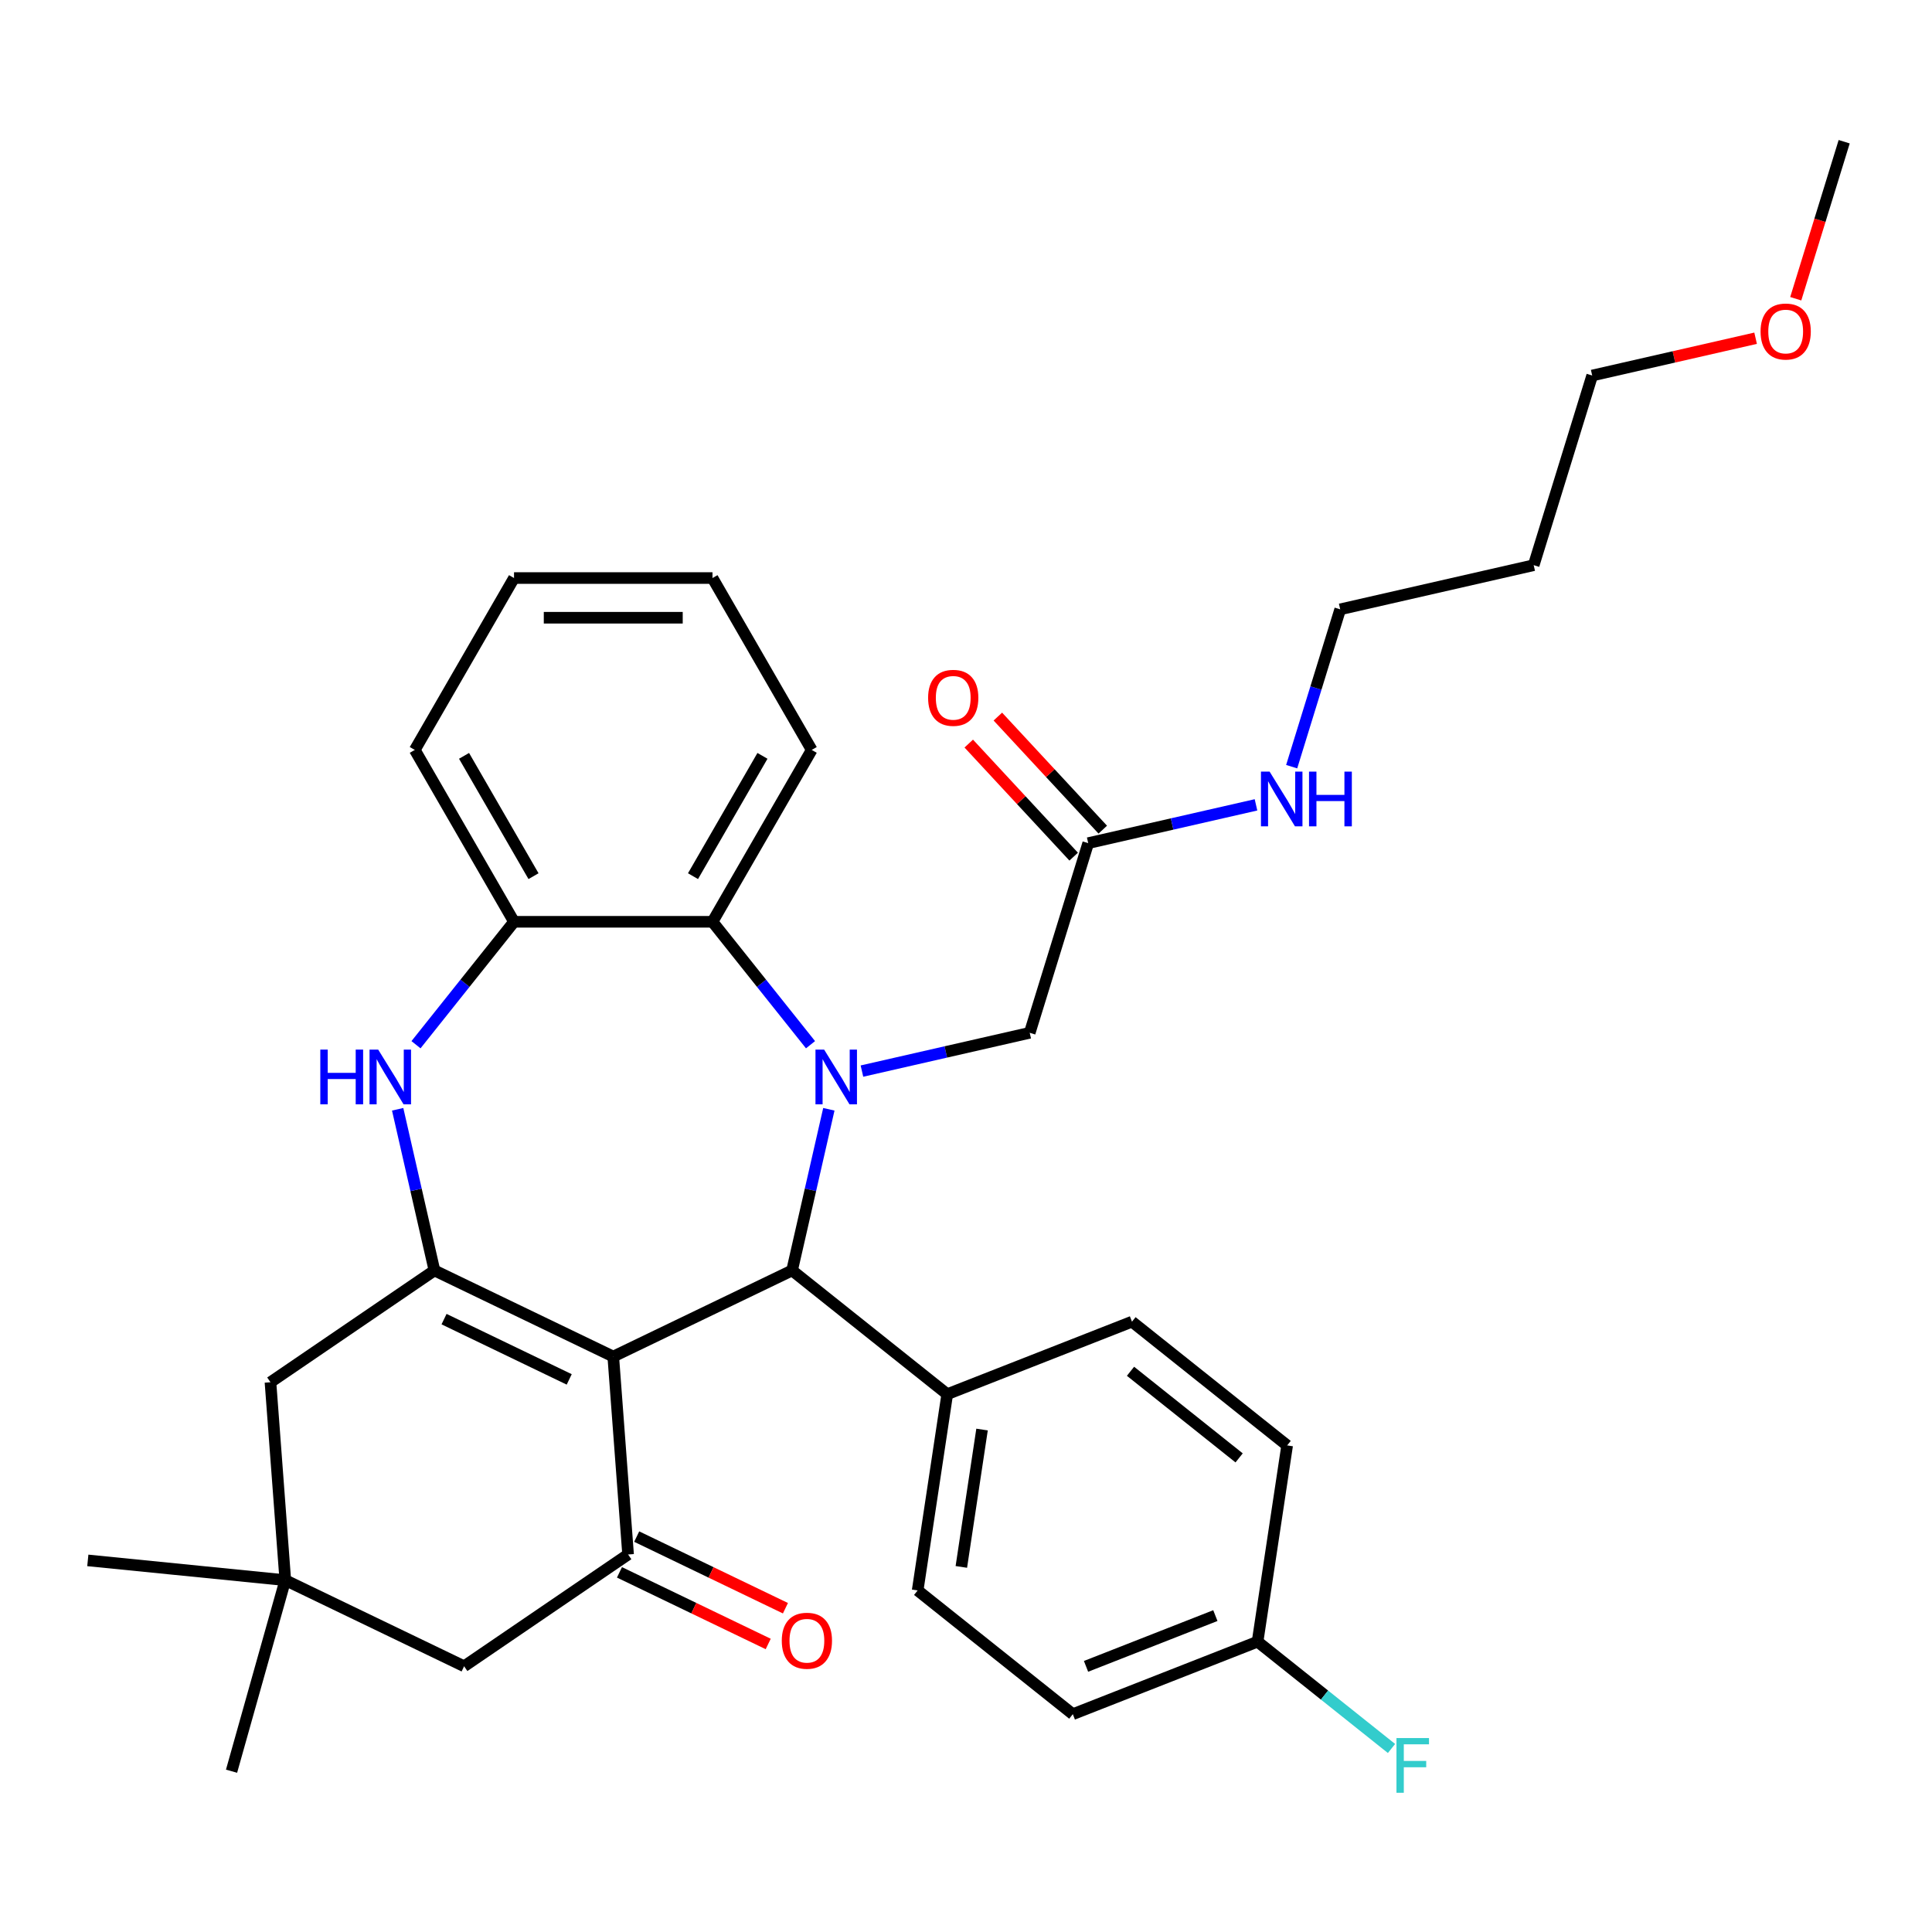<?xml version='1.0' encoding='iso-8859-1'?>
<svg version='1.1' baseProfile='full'
              xmlns='http://www.w3.org/2000/svg'
                      xmlns:rdkit='http://www.rdkit.org/xml'
                      xmlns:xlink='http://www.w3.org/1999/xlink'
                  xml:space='preserve'
width='1000px' height='1000px' viewBox='0 0 1000 1000'>
<!-- END OF HEADER -->
<rect style='opacity:1.0;fill:#FFFFFF;stroke:none' width='1000' height='1000' x='0' y='0'> </rect>
<path class='bond-1' d='M 317.421,702.153 L 224.868,657.582' style='fill:none;fill-rule:evenodd;stroke:#000000;stroke-width:6px;stroke-linecap:butt;stroke-linejoin:miter;stroke-opacity:1' />
<path class='bond-1' d='M 294.624,713.978 L 229.837,682.778' style='fill:none;fill-rule:evenodd;stroke:#000000;stroke-width:6px;stroke-linecap:butt;stroke-linejoin:miter;stroke-opacity:1' />
<path class='bond-2' d='M 317.421,702.153 L 409.973,657.582' style='fill:none;fill-rule:evenodd;stroke:#000000;stroke-width:6px;stroke-linecap:butt;stroke-linejoin:miter;stroke-opacity:1' />
<path class='bond-3' d='M 317.421,702.153 L 325.097,804.591' style='fill:none;fill-rule:evenodd;stroke:#000000;stroke-width:6px;stroke-linecap:butt;stroke-linejoin:miter;stroke-opacity:1' />
<path class='bond-0' d='M 429.013,574.161 L 419.493,615.871' style='fill:none;fill-rule:evenodd;stroke:#0000FF;stroke-width:6px;stroke-linecap:butt;stroke-linejoin:miter;stroke-opacity:1' />
<path class='bond-0' d='M 419.493,615.871 L 409.973,657.582' style='fill:none;fill-rule:evenodd;stroke:#000000;stroke-width:6px;stroke-linecap:butt;stroke-linejoin:miter;stroke-opacity:1' />
<path class='bond-5' d='M 419.523,540.745 L 394.153,508.932' style='fill:none;fill-rule:evenodd;stroke:#0000FF;stroke-width:6px;stroke-linecap:butt;stroke-linejoin:miter;stroke-opacity:1' />
<path class='bond-5' d='M 394.153,508.932 L 368.783,477.119' style='fill:none;fill-rule:evenodd;stroke:#000000;stroke-width:6px;stroke-linecap:butt;stroke-linejoin:miter;stroke-opacity:1' />
<path class='bond-7' d='M 446.139,554.395 L 489.56,544.484' style='fill:none;fill-rule:evenodd;stroke:#0000FF;stroke-width:6px;stroke-linecap:butt;stroke-linejoin:miter;stroke-opacity:1' />
<path class='bond-7' d='M 489.56,544.484 L 532.981,534.574' style='fill:none;fill-rule:evenodd;stroke:#000000;stroke-width:6px;stroke-linecap:butt;stroke-linejoin:miter;stroke-opacity:1' />
<path class='bond-4' d='M 224.868,657.582 L 215.348,615.871' style='fill:none;fill-rule:evenodd;stroke:#000000;stroke-width:6px;stroke-linecap:butt;stroke-linejoin:miter;stroke-opacity:1' />
<path class='bond-4' d='M 215.348,615.871 L 205.828,574.161' style='fill:none;fill-rule:evenodd;stroke:#0000FF;stroke-width:6px;stroke-linecap:butt;stroke-linejoin:miter;stroke-opacity:1' />
<path class='bond-8' d='M 224.868,657.582 L 139.993,715.449' style='fill:none;fill-rule:evenodd;stroke:#000000;stroke-width:6px;stroke-linecap:butt;stroke-linejoin:miter;stroke-opacity:1' />
<path class='bond-11' d='M 409.973,657.582 L 490.287,721.63' style='fill:none;fill-rule:evenodd;stroke:#000000;stroke-width:6px;stroke-linecap:butt;stroke-linejoin:miter;stroke-opacity:1' />
<path class='bond-10' d='M 325.097,804.591 L 240.222,862.458' style='fill:none;fill-rule:evenodd;stroke:#000000;stroke-width:6px;stroke-linecap:butt;stroke-linejoin:miter;stroke-opacity:1' />
<path class='bond-13' d='M 320.64,813.846 L 359.132,832.383' style='fill:none;fill-rule:evenodd;stroke:#000000;stroke-width:6px;stroke-linecap:butt;stroke-linejoin:miter;stroke-opacity:1' />
<path class='bond-13' d='M 359.132,832.383 L 397.624,850.92' style='fill:none;fill-rule:evenodd;stroke:#FF0000;stroke-width:6px;stroke-linecap:butt;stroke-linejoin:miter;stroke-opacity:1' />
<path class='bond-13' d='M 329.554,795.336 L 368.046,813.873' style='fill:none;fill-rule:evenodd;stroke:#000000;stroke-width:6px;stroke-linecap:butt;stroke-linejoin:miter;stroke-opacity:1' />
<path class='bond-13' d='M 368.046,813.873 L 406.538,832.409' style='fill:none;fill-rule:evenodd;stroke:#FF0000;stroke-width:6px;stroke-linecap:butt;stroke-linejoin:miter;stroke-opacity:1' />
<path class='bond-6' d='M 215.318,540.745 L 240.688,508.932' style='fill:none;fill-rule:evenodd;stroke:#0000FF;stroke-width:6px;stroke-linecap:butt;stroke-linejoin:miter;stroke-opacity:1' />
<path class='bond-6' d='M 240.688,508.932 L 266.058,477.119' style='fill:none;fill-rule:evenodd;stroke:#000000;stroke-width:6px;stroke-linecap:butt;stroke-linejoin:miter;stroke-opacity:1' />
<path class='bond-22' d='M 368.783,477.119 L 420.146,388.156' style='fill:none;fill-rule:evenodd;stroke:#000000;stroke-width:6px;stroke-linecap:butt;stroke-linejoin:miter;stroke-opacity:1' />
<path class='bond-22' d='M 358.695,453.502 L 394.649,391.228' style='fill:none;fill-rule:evenodd;stroke:#000000;stroke-width:6px;stroke-linecap:butt;stroke-linejoin:miter;stroke-opacity:1' />
<path class='bond-34' d='M 368.783,477.119 L 266.058,477.119' style='fill:none;fill-rule:evenodd;stroke:#000000;stroke-width:6px;stroke-linecap:butt;stroke-linejoin:miter;stroke-opacity:1' />
<path class='bond-24' d='M 266.058,477.119 L 214.695,388.156' style='fill:none;fill-rule:evenodd;stroke:#000000;stroke-width:6px;stroke-linecap:butt;stroke-linejoin:miter;stroke-opacity:1' />
<path class='bond-24' d='M 276.146,453.502 L 240.192,391.228' style='fill:none;fill-rule:evenodd;stroke:#000000;stroke-width:6px;stroke-linecap:butt;stroke-linejoin:miter;stroke-opacity:1' />
<path class='bond-12' d='M 532.981,534.574 L 563.26,436.412' style='fill:none;fill-rule:evenodd;stroke:#000000;stroke-width:6px;stroke-linecap:butt;stroke-linejoin:miter;stroke-opacity:1' />
<path class='bond-33' d='M 139.993,715.449 L 147.669,817.887' style='fill:none;fill-rule:evenodd;stroke:#000000;stroke-width:6px;stroke-linecap:butt;stroke-linejoin:miter;stroke-opacity:1' />
<path class='bond-9' d='M 147.669,817.887 L 240.222,862.458' style='fill:none;fill-rule:evenodd;stroke:#000000;stroke-width:6px;stroke-linecap:butt;stroke-linejoin:miter;stroke-opacity:1' />
<path class='bond-25' d='M 147.669,817.887 L 45.455,807.659' style='fill:none;fill-rule:evenodd;stroke:#000000;stroke-width:6px;stroke-linecap:butt;stroke-linejoin:miter;stroke-opacity:1' />
<path class='bond-26' d='M 147.669,817.887 L 119.847,916.773' style='fill:none;fill-rule:evenodd;stroke:#000000;stroke-width:6px;stroke-linecap:butt;stroke-linejoin:miter;stroke-opacity:1' />
<path class='bond-15' d='M 490.287,721.63 L 474.976,823.208' style='fill:none;fill-rule:evenodd;stroke:#000000;stroke-width:6px;stroke-linecap:butt;stroke-linejoin:miter;stroke-opacity:1' />
<path class='bond-15' d='M 508.306,739.929 L 497.588,811.034' style='fill:none;fill-rule:evenodd;stroke:#000000;stroke-width:6px;stroke-linecap:butt;stroke-linejoin:miter;stroke-opacity:1' />
<path class='bond-16' d='M 490.287,721.63 L 585.911,684.101' style='fill:none;fill-rule:evenodd;stroke:#000000;stroke-width:6px;stroke-linecap:butt;stroke-linejoin:miter;stroke-opacity:1' />
<path class='bond-14' d='M 570.79,429.425 L 543.639,400.163' style='fill:none;fill-rule:evenodd;stroke:#000000;stroke-width:6px;stroke-linecap:butt;stroke-linejoin:miter;stroke-opacity:1' />
<path class='bond-14' d='M 543.639,400.163 L 516.487,370.901' style='fill:none;fill-rule:evenodd;stroke:#FF0000;stroke-width:6px;stroke-linecap:butt;stroke-linejoin:miter;stroke-opacity:1' />
<path class='bond-14' d='M 555.73,443.4 L 528.578,414.137' style='fill:none;fill-rule:evenodd;stroke:#000000;stroke-width:6px;stroke-linecap:butt;stroke-linejoin:miter;stroke-opacity:1' />
<path class='bond-14' d='M 528.578,414.137 L 501.427,384.875' style='fill:none;fill-rule:evenodd;stroke:#FF0000;stroke-width:6px;stroke-linecap:butt;stroke-linejoin:miter;stroke-opacity:1' />
<path class='bond-17' d='M 563.26,436.412 L 606.681,426.502' style='fill:none;fill-rule:evenodd;stroke:#000000;stroke-width:6px;stroke-linecap:butt;stroke-linejoin:miter;stroke-opacity:1' />
<path class='bond-17' d='M 606.681,426.502 L 650.101,416.591' style='fill:none;fill-rule:evenodd;stroke:#0000FF;stroke-width:6px;stroke-linecap:butt;stroke-linejoin:miter;stroke-opacity:1' />
<path class='bond-19' d='M 474.976,823.208 L 555.29,887.256' style='fill:none;fill-rule:evenodd;stroke:#000000;stroke-width:6px;stroke-linecap:butt;stroke-linejoin:miter;stroke-opacity:1' />
<path class='bond-20' d='M 585.911,684.101 L 666.225,748.149' style='fill:none;fill-rule:evenodd;stroke:#000000;stroke-width:6px;stroke-linecap:butt;stroke-linejoin:miter;stroke-opacity:1' />
<path class='bond-20' d='M 585.148,709.771 L 641.368,754.604' style='fill:none;fill-rule:evenodd;stroke:#000000;stroke-width:6px;stroke-linecap:butt;stroke-linejoin:miter;stroke-opacity:1' />
<path class='bond-28' d='M 668.57,396.826 L 681.129,356.109' style='fill:none;fill-rule:evenodd;stroke:#0000FF;stroke-width:6px;stroke-linecap:butt;stroke-linejoin:miter;stroke-opacity:1' />
<path class='bond-28' d='M 681.129,356.109 L 693.688,315.392' style='fill:none;fill-rule:evenodd;stroke:#000000;stroke-width:6px;stroke-linecap:butt;stroke-linejoin:miter;stroke-opacity:1' />
<path class='bond-18' d='M 650.914,849.727 L 666.225,748.149' style='fill:none;fill-rule:evenodd;stroke:#000000;stroke-width:6px;stroke-linecap:butt;stroke-linejoin:miter;stroke-opacity:1' />
<path class='bond-21' d='M 650.914,849.727 L 685.577,877.369' style='fill:none;fill-rule:evenodd;stroke:#000000;stroke-width:6px;stroke-linecap:butt;stroke-linejoin:miter;stroke-opacity:1' />
<path class='bond-21' d='M 685.577,877.369 L 720.24,905.012' style='fill:none;fill-rule:evenodd;stroke:#33CCCC;stroke-width:6px;stroke-linecap:butt;stroke-linejoin:miter;stroke-opacity:1' />
<path class='bond-35' d='M 650.914,849.727 L 555.29,887.256' style='fill:none;fill-rule:evenodd;stroke:#000000;stroke-width:6px;stroke-linecap:butt;stroke-linejoin:miter;stroke-opacity:1' />
<path class='bond-35' d='M 629.065,836.231 L 562.128,862.502' style='fill:none;fill-rule:evenodd;stroke:#000000;stroke-width:6px;stroke-linecap:butt;stroke-linejoin:miter;stroke-opacity:1' />
<path class='bond-31' d='M 420.146,388.156 L 368.783,299.193' style='fill:none;fill-rule:evenodd;stroke:#000000;stroke-width:6px;stroke-linecap:butt;stroke-linejoin:miter;stroke-opacity:1' />
<path class='bond-23' d='M 793.838,292.534 L 693.688,315.392' style='fill:none;fill-rule:evenodd;stroke:#000000;stroke-width:6px;stroke-linecap:butt;stroke-linejoin:miter;stroke-opacity:1' />
<path class='bond-29' d='M 793.838,292.534 L 824.117,194.372' style='fill:none;fill-rule:evenodd;stroke:#000000;stroke-width:6px;stroke-linecap:butt;stroke-linejoin:miter;stroke-opacity:1' />
<path class='bond-32' d='M 214.695,388.156 L 266.058,299.193' style='fill:none;fill-rule:evenodd;stroke:#000000;stroke-width:6px;stroke-linecap:butt;stroke-linejoin:miter;stroke-opacity:1' />
<path class='bond-27' d='M 908.699,175.067 L 866.408,184.72' style='fill:none;fill-rule:evenodd;stroke:#FF0000;stroke-width:6px;stroke-linecap:butt;stroke-linejoin:miter;stroke-opacity:1' />
<path class='bond-27' d='M 866.408,184.72 L 824.117,194.372' style='fill:none;fill-rule:evenodd;stroke:#000000;stroke-width:6px;stroke-linecap:butt;stroke-linejoin:miter;stroke-opacity:1' />
<path class='bond-30' d='M 929.476,154.626 L 942.011,113.989' style='fill:none;fill-rule:evenodd;stroke:#FF0000;stroke-width:6px;stroke-linecap:butt;stroke-linejoin:miter;stroke-opacity:1' />
<path class='bond-30' d='M 942.011,113.989 L 954.545,73.353' style='fill:none;fill-rule:evenodd;stroke:#000000;stroke-width:6px;stroke-linecap:butt;stroke-linejoin:miter;stroke-opacity:1' />
<path class='bond-36' d='M 368.783,299.193 L 266.058,299.193' style='fill:none;fill-rule:evenodd;stroke:#000000;stroke-width:6px;stroke-linecap:butt;stroke-linejoin:miter;stroke-opacity:1' />
<path class='bond-36' d='M 353.374,319.738 L 281.467,319.738' style='fill:none;fill-rule:evenodd;stroke:#000000;stroke-width:6px;stroke-linecap:butt;stroke-linejoin:miter;stroke-opacity:1' />
<path  class='atom-1' d='M 426.571 543.272
L 435.851 558.272
Q 436.771 559.752, 438.251 562.432
Q 439.731 565.112, 439.811 565.272
L 439.811 543.272
L 443.571 543.272
L 443.571 571.592
L 439.691 571.592
L 429.731 555.192
Q 428.571 553.272, 427.331 551.072
Q 426.131 548.872, 425.771 548.192
L 425.771 571.592
L 422.091 571.592
L 422.091 543.272
L 426.571 543.272
' fill='#0000FF'/>
<path  class='atom-5' d='M 165.79 543.272
L 169.63 543.272
L 169.63 555.312
L 184.11 555.312
L 184.11 543.272
L 187.95 543.272
L 187.95 571.592
L 184.11 571.592
L 184.11 558.512
L 169.63 558.512
L 169.63 571.592
L 165.79 571.592
L 165.79 543.272
' fill='#0000FF'/>
<path  class='atom-5' d='M 195.75 543.272
L 205.03 558.272
Q 205.95 559.752, 207.43 562.432
Q 208.91 565.112, 208.99 565.272
L 208.99 543.272
L 212.75 543.272
L 212.75 571.592
L 208.87 571.592
L 198.91 555.192
Q 197.75 553.272, 196.51 551.072
Q 195.31 548.872, 194.95 548.192
L 194.95 571.592
L 191.27 571.592
L 191.27 543.272
L 195.75 543.272
' fill='#0000FF'/>
<path  class='atom-14' d='M 404.649 849.242
Q 404.649 842.442, 408.009 838.642
Q 411.369 834.842, 417.649 834.842
Q 423.929 834.842, 427.289 838.642
Q 430.649 842.442, 430.649 849.242
Q 430.649 856.122, 427.249 860.042
Q 423.849 863.922, 417.649 863.922
Q 411.409 863.922, 408.009 860.042
Q 404.649 856.162, 404.649 849.242
M 417.649 860.722
Q 421.969 860.722, 424.289 857.842
Q 426.649 854.922, 426.649 849.242
Q 426.649 843.682, 424.289 840.882
Q 421.969 838.042, 417.649 838.042
Q 413.329 838.042, 410.969 840.842
Q 408.649 843.642, 408.649 849.242
Q 408.649 854.962, 410.969 857.842
Q 413.329 860.722, 417.649 860.722
' fill='#FF0000'/>
<path  class='atom-15' d='M 480.389 361.19
Q 480.389 354.39, 483.749 350.59
Q 487.109 346.79, 493.389 346.79
Q 499.669 346.79, 503.029 350.59
Q 506.389 354.39, 506.389 361.19
Q 506.389 368.07, 502.989 371.99
Q 499.589 375.87, 493.389 375.87
Q 487.149 375.87, 483.749 371.99
Q 480.389 368.11, 480.389 361.19
M 493.389 372.67
Q 497.709 372.67, 500.029 369.79
Q 502.389 366.87, 502.389 361.19
Q 502.389 355.63, 500.029 352.83
Q 497.709 349.99, 493.389 349.99
Q 489.069 349.99, 486.709 352.79
Q 484.389 355.59, 484.389 361.19
Q 484.389 366.91, 486.709 369.79
Q 489.069 372.67, 493.389 372.67
' fill='#FF0000'/>
<path  class='atom-18' d='M 657.15 399.394
L 666.43 414.394
Q 667.35 415.874, 668.83 418.554
Q 670.31 421.234, 670.39 421.394
L 670.39 399.394
L 674.15 399.394
L 674.15 427.714
L 670.27 427.714
L 660.31 411.314
Q 659.15 409.394, 657.91 407.194
Q 656.71 404.994, 656.35 404.314
L 656.35 427.714
L 652.67 427.714
L 652.67 399.394
L 657.15 399.394
' fill='#0000FF'/>
<path  class='atom-18' d='M 677.55 399.394
L 681.39 399.394
L 681.39 411.434
L 695.87 411.434
L 695.87 399.394
L 699.71 399.394
L 699.71 427.714
L 695.87 427.714
L 695.87 414.634
L 681.39 414.634
L 681.39 427.714
L 677.55 427.714
L 677.55 399.394
' fill='#0000FF'/>
<path  class='atom-22' d='M 722.808 899.615
L 739.648 899.615
L 739.648 902.855
L 726.608 902.855
L 726.608 911.455
L 738.208 911.455
L 738.208 914.735
L 726.608 914.735
L 726.608 927.935
L 722.808 927.935
L 722.808 899.615
' fill='#33CCCC'/>
<path  class='atom-28' d='M 911.267 171.594
Q 911.267 164.794, 914.627 160.994
Q 917.987 157.194, 924.267 157.194
Q 930.547 157.194, 933.907 160.994
Q 937.267 164.794, 937.267 171.594
Q 937.267 178.474, 933.867 182.394
Q 930.467 186.274, 924.267 186.274
Q 918.027 186.274, 914.627 182.394
Q 911.267 178.514, 911.267 171.594
M 924.267 183.074
Q 928.587 183.074, 930.907 180.194
Q 933.267 177.274, 933.267 171.594
Q 933.267 166.034, 930.907 163.234
Q 928.587 160.394, 924.267 160.394
Q 919.947 160.394, 917.587 163.194
Q 915.267 165.994, 915.267 171.594
Q 915.267 177.314, 917.587 180.194
Q 919.947 183.074, 924.267 183.074
' fill='#FF0000'/>
</svg>
